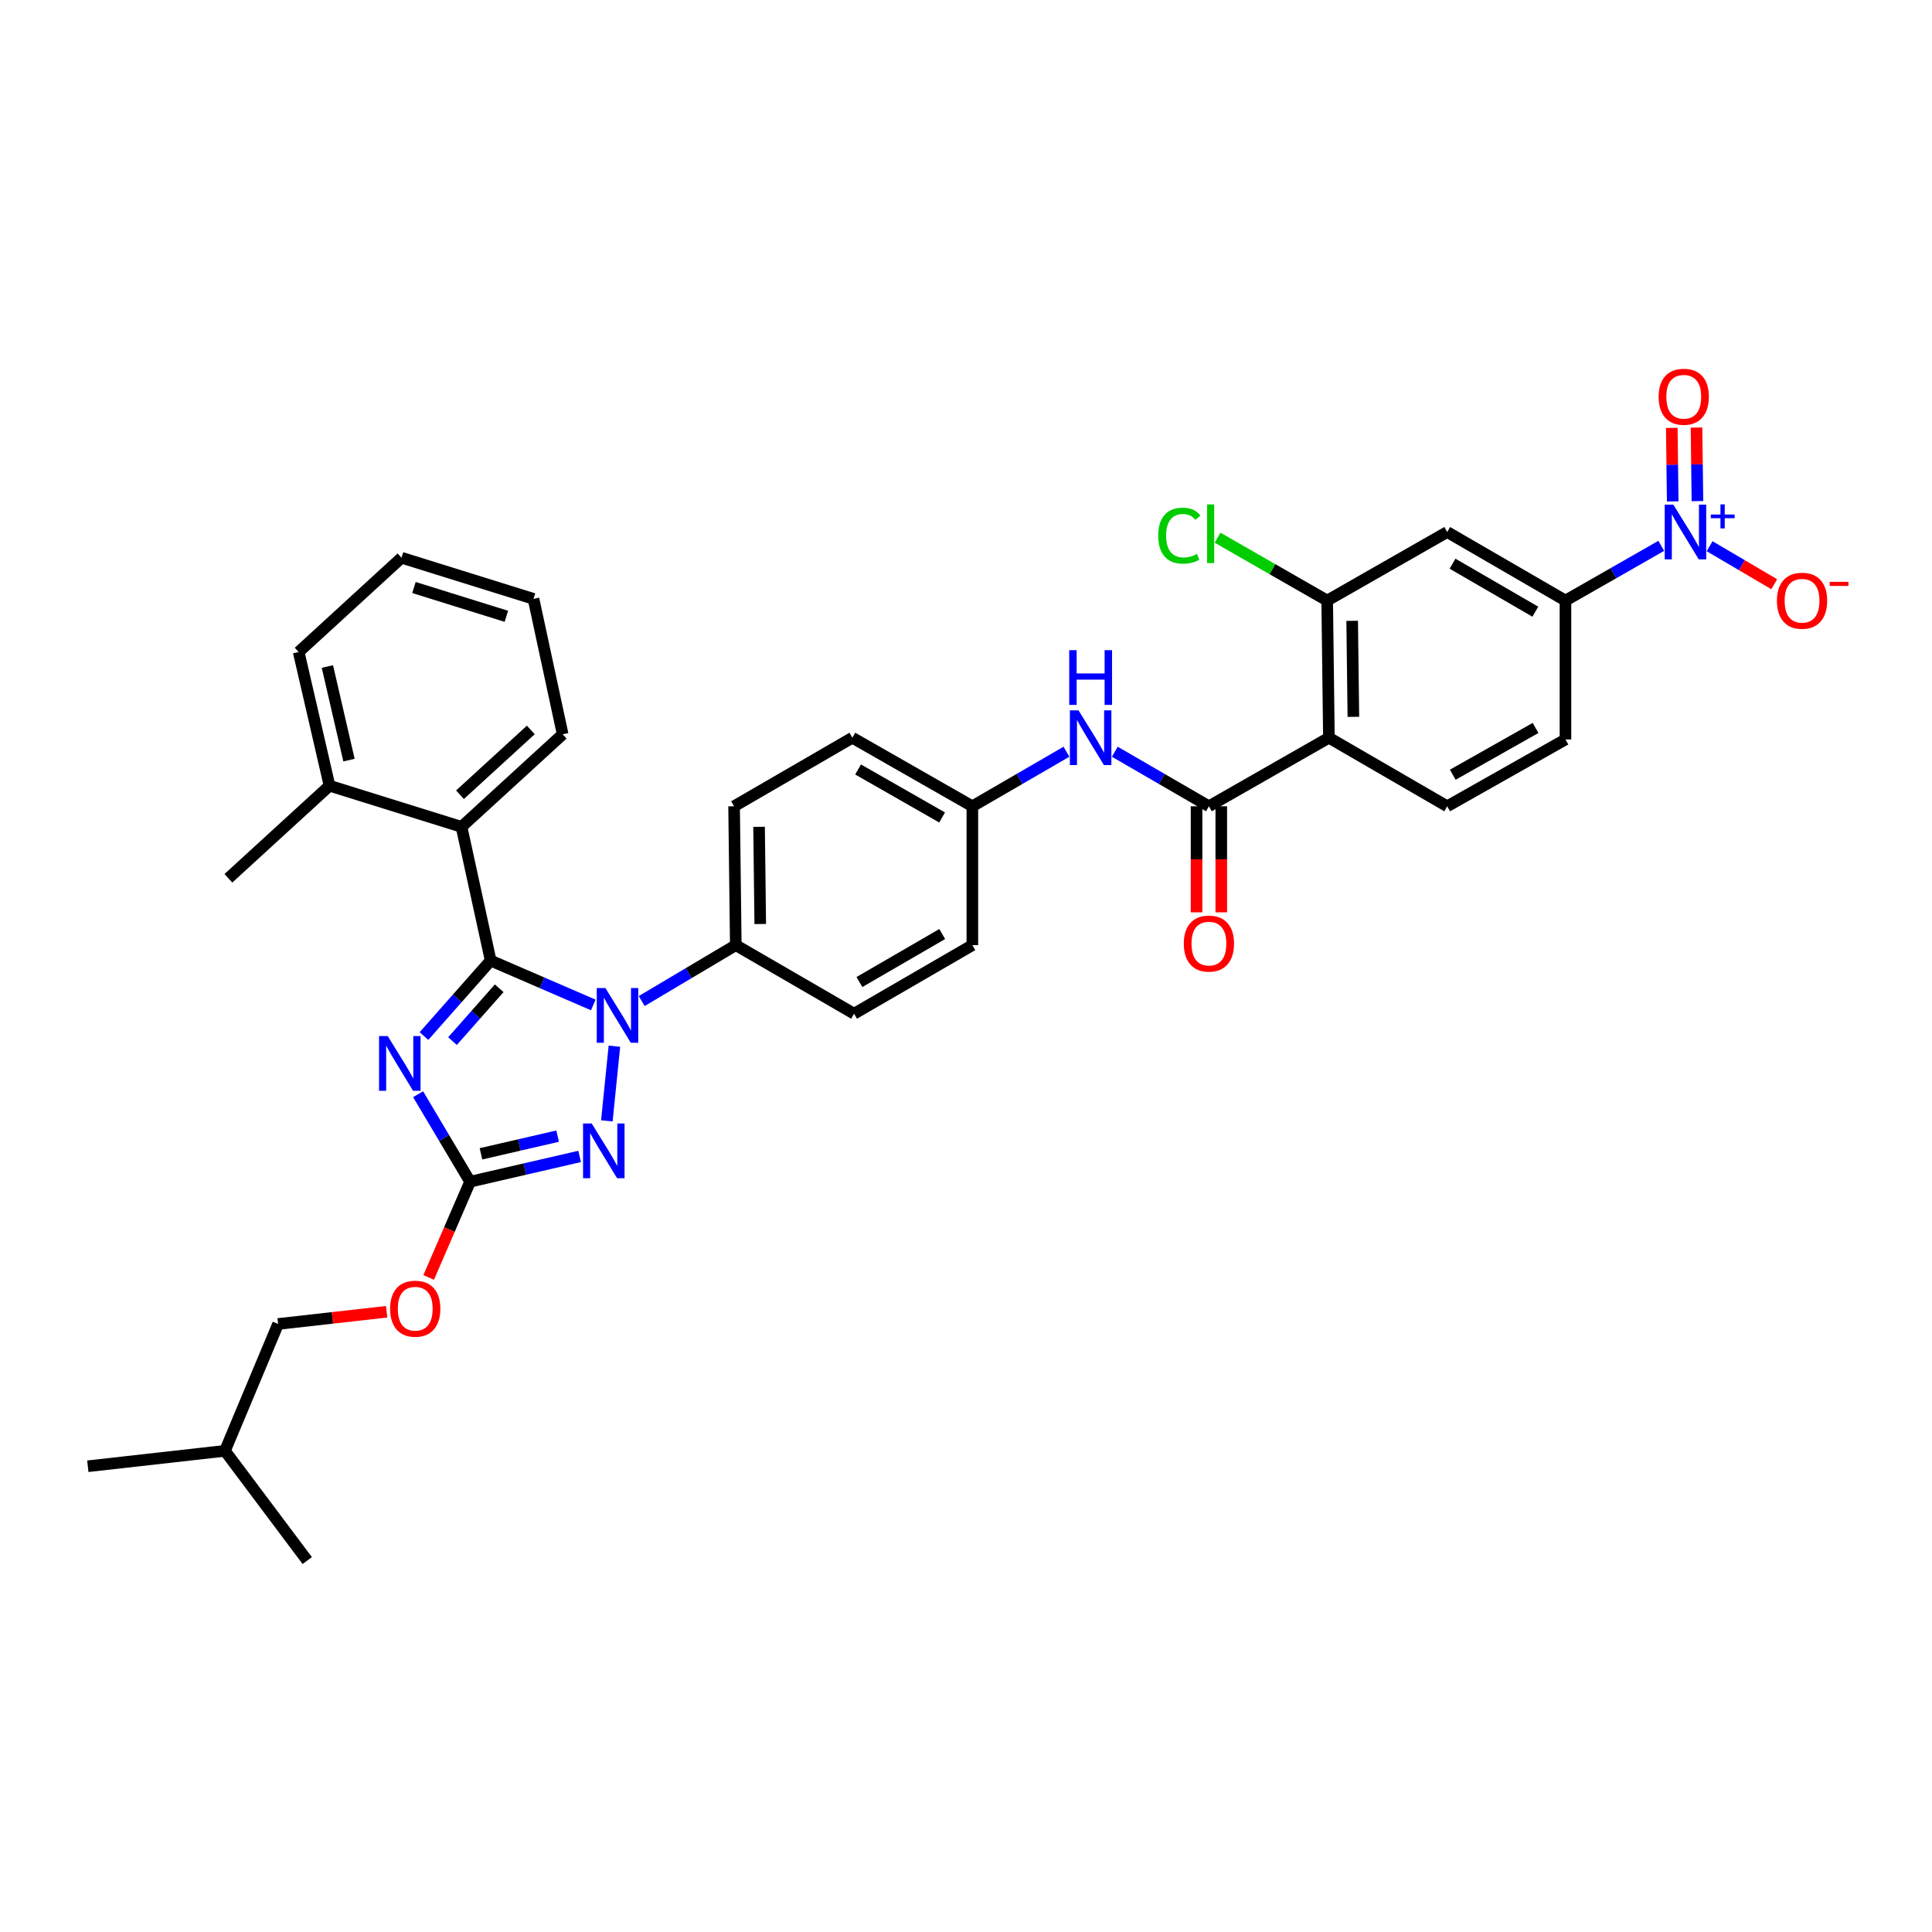 <?xml version='1.0' encoding='iso-8859-1'?>
<svg version='1.1' baseProfile='full'
              xmlns='http://www.w3.org/2000/svg'
                      xmlns:rdkit='http://www.rdkit.org/xml'
                      xmlns:xlink='http://www.w3.org/1999/xlink'
                  xml:space='preserve'
width='1000px' height='1000px' viewBox='0 0 1000 1000'>
<!-- END OF HEADER -->
<rect style='opacity:1.0;fill:#FFFFFF;stroke:none' width='1000' height='1000' x='0' y='0'> </rect>
<path class='bond-0' d='M 859.867,282.53 L 835.075,296.694' style='fill:none;fill-rule:evenodd;stroke:#0000FF;stroke-width:6px;stroke-linecap:butt;stroke-linejoin:miter;stroke-opacity:1' />
<path class='bond-0' d='M 835.075,296.694 L 810.282,310.858' style='fill:none;fill-rule:evenodd;stroke:#000000;stroke-width:6px;stroke-linecap:butt;stroke-linejoin:miter;stroke-opacity:1' />
<path class='bond-1' d='M 884.886,282.718 L 901.615,292.557' style='fill:none;fill-rule:evenodd;stroke:#0000FF;stroke-width:6px;stroke-linecap:butt;stroke-linejoin:miter;stroke-opacity:1' />
<path class='bond-1' d='M 901.615,292.557 L 918.344,302.396' style='fill:none;fill-rule:evenodd;stroke:#FF0000;stroke-width:6px;stroke-linecap:butt;stroke-linejoin:miter;stroke-opacity:1' />
<path class='bond-2' d='M 878.592,259.378 L 878.351,240.343' style='fill:none;fill-rule:evenodd;stroke:#0000FF;stroke-width:6px;stroke-linecap:butt;stroke-linejoin:miter;stroke-opacity:1' />
<path class='bond-2' d='M 878.351,240.343 L 878.11,221.308' style='fill:none;fill-rule:evenodd;stroke:#FF0000;stroke-width:6px;stroke-linecap:butt;stroke-linejoin:miter;stroke-opacity:1' />
<path class='bond-2' d='M 865.795,259.541 L 865.554,240.505' style='fill:none;fill-rule:evenodd;stroke:#0000FF;stroke-width:6px;stroke-linecap:butt;stroke-linejoin:miter;stroke-opacity:1' />
<path class='bond-2' d='M 865.554,240.505 L 865.313,221.47' style='fill:none;fill-rule:evenodd;stroke:#FF0000;stroke-width:6px;stroke-linecap:butt;stroke-linejoin:miter;stroke-opacity:1' />
<path class='bond-3' d='M 577.018,389.095 L 601.376,403.213' style='fill:none;fill-rule:evenodd;stroke:#0000FF;stroke-width:6px;stroke-linecap:butt;stroke-linejoin:miter;stroke-opacity:1' />
<path class='bond-3' d='M 601.376,403.213 L 625.734,417.331' style='fill:none;fill-rule:evenodd;stroke:#000000;stroke-width:6px;stroke-linecap:butt;stroke-linejoin:miter;stroke-opacity:1' />
<path class='bond-4' d='M 552,389.096 L 527.646,403.214' style='fill:none;fill-rule:evenodd;stroke:#0000FF;stroke-width:6px;stroke-linecap:butt;stroke-linejoin:miter;stroke-opacity:1' />
<path class='bond-4' d='M 527.646,403.214 L 503.292,417.331' style='fill:none;fill-rule:evenodd;stroke:#000000;stroke-width:6px;stroke-linecap:butt;stroke-linejoin:miter;stroke-opacity:1' />
<path class='bond-5' d='M 619.335,417.331 L 619.335,444.777' style='fill:none;fill-rule:evenodd;stroke:#000000;stroke-width:6px;stroke-linecap:butt;stroke-linejoin:miter;stroke-opacity:1' />
<path class='bond-5' d='M 619.335,444.777 L 619.335,472.223' style='fill:none;fill-rule:evenodd;stroke:#FF0000;stroke-width:6px;stroke-linecap:butt;stroke-linejoin:miter;stroke-opacity:1' />
<path class='bond-5' d='M 632.133,417.331 L 632.133,444.777' style='fill:none;fill-rule:evenodd;stroke:#000000;stroke-width:6px;stroke-linecap:butt;stroke-linejoin:miter;stroke-opacity:1' />
<path class='bond-5' d='M 632.133,444.777 L 632.133,472.223' style='fill:none;fill-rule:evenodd;stroke:#FF0000;stroke-width:6px;stroke-linecap:butt;stroke-linejoin:miter;stroke-opacity:1' />
<path class='bond-6' d='M 625.734,417.331 L 687.84,381.845' style='fill:none;fill-rule:evenodd;stroke:#000000;stroke-width:6px;stroke-linecap:butt;stroke-linejoin:miter;stroke-opacity:1' />
<path class='bond-7' d='M 687.84,381.845 L 749.065,417.331' style='fill:none;fill-rule:evenodd;stroke:#000000;stroke-width:6px;stroke-linecap:butt;stroke-linejoin:miter;stroke-opacity:1' />
<path class='bond-8' d='M 687.84,381.845 L 686.951,310.858' style='fill:none;fill-rule:evenodd;stroke:#000000;stroke-width:6px;stroke-linecap:butt;stroke-linejoin:miter;stroke-opacity:1' />
<path class='bond-8' d='M 700.504,371.037 L 699.882,321.346' style='fill:none;fill-rule:evenodd;stroke:#000000;stroke-width:6px;stroke-linecap:butt;stroke-linejoin:miter;stroke-opacity:1' />
<path class='bond-9' d='M 318.013,541.503 L 314.1,580.158' style='fill:none;fill-rule:evenodd;stroke:#0000FF;stroke-width:6px;stroke-linecap:butt;stroke-linejoin:miter;stroke-opacity:1' />
<path class='bond-10' d='M 307.097,520.165 L 280.53,508.678' style='fill:none;fill-rule:evenodd;stroke:#0000FF;stroke-width:6px;stroke-linecap:butt;stroke-linejoin:miter;stroke-opacity:1' />
<path class='bond-10' d='M 280.53,508.678 L 253.964,497.191' style='fill:none;fill-rule:evenodd;stroke:#000000;stroke-width:6px;stroke-linecap:butt;stroke-linejoin:miter;stroke-opacity:1' />
<path class='bond-11' d='M 332.145,518.142 L 356.494,503.674' style='fill:none;fill-rule:evenodd;stroke:#0000FF;stroke-width:6px;stroke-linecap:butt;stroke-linejoin:miter;stroke-opacity:1' />
<path class='bond-11' d='M 356.494,503.674 L 380.843,489.207' style='fill:none;fill-rule:evenodd;stroke:#000000;stroke-width:6px;stroke-linecap:butt;stroke-linejoin:miter;stroke-opacity:1' />
<path class='bond-12' d='M 300.014,598.567 L 271.667,605.108' style='fill:none;fill-rule:evenodd;stroke:#0000FF;stroke-width:6px;stroke-linecap:butt;stroke-linejoin:miter;stroke-opacity:1' />
<path class='bond-12' d='M 271.667,605.108 L 243.32,611.649' style='fill:none;fill-rule:evenodd;stroke:#000000;stroke-width:6px;stroke-linecap:butt;stroke-linejoin:miter;stroke-opacity:1' />
<path class='bond-12' d='M 288.632,588.059 L 268.789,592.638' style='fill:none;fill-rule:evenodd;stroke:#0000FF;stroke-width:6px;stroke-linecap:butt;stroke-linejoin:miter;stroke-opacity:1' />
<path class='bond-12' d='M 268.789,592.638 L 248.947,597.216' style='fill:none;fill-rule:evenodd;stroke:#000000;stroke-width:6px;stroke-linecap:butt;stroke-linejoin:miter;stroke-opacity:1' />
<path class='bond-13' d='M 243.32,611.649 L 229.865,589.007' style='fill:none;fill-rule:evenodd;stroke:#000000;stroke-width:6px;stroke-linecap:butt;stroke-linejoin:miter;stroke-opacity:1' />
<path class='bond-13' d='M 229.865,589.007 L 216.41,566.365' style='fill:none;fill-rule:evenodd;stroke:#0000FF;stroke-width:6px;stroke-linecap:butt;stroke-linejoin:miter;stroke-opacity:1' />
<path class='bond-14' d='M 243.32,611.649 L 232.605,636.422' style='fill:none;fill-rule:evenodd;stroke:#000000;stroke-width:6px;stroke-linecap:butt;stroke-linejoin:miter;stroke-opacity:1' />
<path class='bond-14' d='M 232.605,636.422 L 221.89,661.195' style='fill:none;fill-rule:evenodd;stroke:#FF0000;stroke-width:6px;stroke-linecap:butt;stroke-linejoin:miter;stroke-opacity:1' />
<path class='bond-15' d='M 219.454,536.256 L 236.709,516.724' style='fill:none;fill-rule:evenodd;stroke:#0000FF;stroke-width:6px;stroke-linecap:butt;stroke-linejoin:miter;stroke-opacity:1' />
<path class='bond-15' d='M 236.709,516.724 L 253.964,497.191' style='fill:none;fill-rule:evenodd;stroke:#000000;stroke-width:6px;stroke-linecap:butt;stroke-linejoin:miter;stroke-opacity:1' />
<path class='bond-15' d='M 234.222,538.87 L 246.3,525.197' style='fill:none;fill-rule:evenodd;stroke:#0000FF;stroke-width:6px;stroke-linecap:butt;stroke-linejoin:miter;stroke-opacity:1' />
<path class='bond-15' d='M 246.3,525.197 L 258.379,511.524' style='fill:none;fill-rule:evenodd;stroke:#000000;stroke-width:6px;stroke-linecap:butt;stroke-linejoin:miter;stroke-opacity:1' />
<path class='bond-16' d='M 253.964,497.191 L 238.883,427.982' style='fill:none;fill-rule:evenodd;stroke:#000000;stroke-width:6px;stroke-linecap:butt;stroke-linejoin:miter;stroke-opacity:1' />
<path class='bond-17' d='M 200.137,678.966 L 172.04,682.127' style='fill:none;fill-rule:evenodd;stroke:#FF0000;stroke-width:6px;stroke-linecap:butt;stroke-linejoin:miter;stroke-opacity:1' />
<path class='bond-17' d='M 172.04,682.127 L 143.943,685.288' style='fill:none;fill-rule:evenodd;stroke:#000000;stroke-width:6px;stroke-linecap:butt;stroke-linejoin:miter;stroke-opacity:1' />
<path class='bond-18' d='M 503.292,417.331 L 441.178,381.845' style='fill:none;fill-rule:evenodd;stroke:#000000;stroke-width:6px;stroke-linecap:butt;stroke-linejoin:miter;stroke-opacity:1' />
<path class='bond-18' d='M 487.626,423.121 L 444.147,398.28' style='fill:none;fill-rule:evenodd;stroke:#000000;stroke-width:6px;stroke-linecap:butt;stroke-linejoin:miter;stroke-opacity:1' />
<path class='bond-19' d='M 503.292,417.331 L 503.292,489.207' style='fill:none;fill-rule:evenodd;stroke:#000000;stroke-width:6px;stroke-linecap:butt;stroke-linejoin:miter;stroke-opacity:1' />
<path class='bond-20' d='M 238.883,427.982 L 291.235,380.067' style='fill:none;fill-rule:evenodd;stroke:#000000;stroke-width:6px;stroke-linecap:butt;stroke-linejoin:miter;stroke-opacity:1' />
<path class='bond-20' d='M 238.095,411.354 L 274.741,377.814' style='fill:none;fill-rule:evenodd;stroke:#000000;stroke-width:6px;stroke-linecap:butt;stroke-linejoin:miter;stroke-opacity:1' />
<path class='bond-21' d='M 238.883,427.982 L 170.563,406.687' style='fill:none;fill-rule:evenodd;stroke:#000000;stroke-width:6px;stroke-linecap:butt;stroke-linejoin:miter;stroke-opacity:1' />
<path class='bond-22' d='M 291.235,380.067 L 276.147,309.977' style='fill:none;fill-rule:evenodd;stroke:#000000;stroke-width:6px;stroke-linecap:butt;stroke-linejoin:miter;stroke-opacity:1' />
<path class='bond-23' d='M 170.563,406.687 L 154.594,337.478' style='fill:none;fill-rule:evenodd;stroke:#000000;stroke-width:6px;stroke-linecap:butt;stroke-linejoin:miter;stroke-opacity:1' />
<path class='bond-23' d='M 180.638,393.429 L 169.46,344.982' style='fill:none;fill-rule:evenodd;stroke:#000000;stroke-width:6px;stroke-linecap:butt;stroke-linejoin:miter;stroke-opacity:1' />
<path class='bond-24' d='M 170.563,406.687 L 118.212,454.602' style='fill:none;fill-rule:evenodd;stroke:#000000;stroke-width:6px;stroke-linecap:butt;stroke-linejoin:miter;stroke-opacity:1' />
<path class='bond-25' d='M 276.147,309.977 L 207.827,288.682' style='fill:none;fill-rule:evenodd;stroke:#000000;stroke-width:6px;stroke-linecap:butt;stroke-linejoin:miter;stroke-opacity:1' />
<path class='bond-25' d='M 262.091,319.001 L 214.266,304.095' style='fill:none;fill-rule:evenodd;stroke:#000000;stroke-width:6px;stroke-linecap:butt;stroke-linejoin:miter;stroke-opacity:1' />
<path class='bond-26' d='M 143.943,685.288 L 116.441,750.949' style='fill:none;fill-rule:evenodd;stroke:#000000;stroke-width:6px;stroke-linecap:butt;stroke-linejoin:miter;stroke-opacity:1' />
<path class='bond-27' d='M 154.594,337.478 L 207.827,288.682' style='fill:none;fill-rule:evenodd;stroke:#000000;stroke-width:6px;stroke-linecap:butt;stroke-linejoin:miter;stroke-opacity:1' />
<path class='bond-28' d='M 116.441,750.949 L 45.455,758.933' style='fill:none;fill-rule:evenodd;stroke:#000000;stroke-width:6px;stroke-linecap:butt;stroke-linejoin:miter;stroke-opacity:1' />
<path class='bond-29' d='M 116.441,750.949 L 159.03,807.737' style='fill:none;fill-rule:evenodd;stroke:#000000;stroke-width:6px;stroke-linecap:butt;stroke-linejoin:miter;stroke-opacity:1' />
<path class='bond-30' d='M 441.178,381.845 L 379.961,417.331' style='fill:none;fill-rule:evenodd;stroke:#000000;stroke-width:6px;stroke-linecap:butt;stroke-linejoin:miter;stroke-opacity:1' />
<path class='bond-31' d='M 503.292,489.207 L 442.067,524.693' style='fill:none;fill-rule:evenodd;stroke:#000000;stroke-width:6px;stroke-linecap:butt;stroke-linejoin:miter;stroke-opacity:1' />
<path class='bond-31' d='M 487.69,483.457 L 444.833,508.297' style='fill:none;fill-rule:evenodd;stroke:#000000;stroke-width:6px;stroke-linecap:butt;stroke-linejoin:miter;stroke-opacity:1' />
<path class='bond-32' d='M 380.843,489.207 L 442.067,524.693' style='fill:none;fill-rule:evenodd;stroke:#000000;stroke-width:6px;stroke-linecap:butt;stroke-linejoin:miter;stroke-opacity:1' />
<path class='bond-33' d='M 380.843,489.207 L 379.961,417.331' style='fill:none;fill-rule:evenodd;stroke:#000000;stroke-width:6px;stroke-linecap:butt;stroke-linejoin:miter;stroke-opacity:1' />
<path class='bond-33' d='M 393.507,478.268 L 392.89,427.956' style='fill:none;fill-rule:evenodd;stroke:#000000;stroke-width:6px;stroke-linecap:butt;stroke-linejoin:miter;stroke-opacity:1' />
<path class='bond-34' d='M 686.951,310.858 L 749.065,275.372' style='fill:none;fill-rule:evenodd;stroke:#000000;stroke-width:6px;stroke-linecap:butt;stroke-linejoin:miter;stroke-opacity:1' />
<path class='bond-35' d='M 686.951,310.858 L 658.576,294.586' style='fill:none;fill-rule:evenodd;stroke:#000000;stroke-width:6px;stroke-linecap:butt;stroke-linejoin:miter;stroke-opacity:1' />
<path class='bond-35' d='M 658.576,294.586 L 630.201,278.313' style='fill:none;fill-rule:evenodd;stroke:#00CC00;stroke-width:6px;stroke-linecap:butt;stroke-linejoin:miter;stroke-opacity:1' />
<path class='bond-36' d='M 810.282,310.858 L 749.065,275.372' style='fill:none;fill-rule:evenodd;stroke:#000000;stroke-width:6px;stroke-linecap:butt;stroke-linejoin:miter;stroke-opacity:1' />
<path class='bond-36' d='M 794.681,316.608 L 751.829,291.767' style='fill:none;fill-rule:evenodd;stroke:#000000;stroke-width:6px;stroke-linecap:butt;stroke-linejoin:miter;stroke-opacity:1' />
<path class='bond-37' d='M 810.282,310.858 L 810.282,382.734' style='fill:none;fill-rule:evenodd;stroke:#000000;stroke-width:6px;stroke-linecap:butt;stroke-linejoin:miter;stroke-opacity:1' />
<path class='bond-38' d='M 749.065,417.331 L 810.282,382.734' style='fill:none;fill-rule:evenodd;stroke:#000000;stroke-width:6px;stroke-linecap:butt;stroke-linejoin:miter;stroke-opacity:1' />
<path class='bond-38' d='M 751.951,401 L 794.803,376.782' style='fill:none;fill-rule:evenodd;stroke:#000000;stroke-width:6px;stroke-linecap:butt;stroke-linejoin:miter;stroke-opacity:1' />
<path  class='atom-0' d='M 866.136 261.212
L 875.416 276.212
Q 876.336 277.692, 877.816 280.372
Q 879.296 283.052, 879.376 283.212
L 879.376 261.212
L 883.136 261.212
L 883.136 289.532
L 879.256 289.532
L 869.296 273.132
Q 868.136 271.212, 866.896 269.012
Q 865.696 266.812, 865.336 266.132
L 865.336 289.532
L 861.656 289.532
L 861.656 261.212
L 866.136 261.212
' fill='#0000FF'/>
<path  class='atom-0' d='M 885.512 266.317
L 890.501 266.317
L 890.501 261.063
L 892.719 261.063
L 892.719 266.317
L 897.84 266.317
L 897.84 268.218
L 892.719 268.218
L 892.719 273.498
L 890.501 273.498
L 890.501 268.218
L 885.512 268.218
L 885.512 266.317
' fill='#0000FF'/>
<path  class='atom-1' d='M 558.249 367.685
L 567.529 382.685
Q 568.449 384.165, 569.929 386.845
Q 571.409 389.525, 571.489 389.685
L 571.489 367.685
L 575.249 367.685
L 575.249 396.005
L 571.369 396.005
L 561.409 379.605
Q 560.249 377.685, 559.009 375.485
Q 557.809 373.285, 557.449 372.605
L 557.449 396.005
L 553.769 396.005
L 553.769 367.685
L 558.249 367.685
' fill='#0000FF'/>
<path  class='atom-1' d='M 553.429 336.533
L 557.269 336.533
L 557.269 348.573
L 571.749 348.573
L 571.749 336.533
L 575.589 336.533
L 575.589 364.853
L 571.749 364.853
L 571.749 351.773
L 557.269 351.773
L 557.269 364.853
L 553.429 364.853
L 553.429 336.533
' fill='#0000FF'/>
<path  class='atom-3' d='M 612.734 488.398
Q 612.734 481.598, 616.094 477.798
Q 619.454 473.998, 625.734 473.998
Q 632.014 473.998, 635.374 477.798
Q 638.734 481.598, 638.734 488.398
Q 638.734 495.278, 635.334 499.198
Q 631.934 503.078, 625.734 503.078
Q 619.494 503.078, 616.094 499.198
Q 612.734 495.318, 612.734 488.398
M 625.734 499.878
Q 630.054 499.878, 632.374 496.998
Q 634.734 494.078, 634.734 488.398
Q 634.734 482.838, 632.374 480.038
Q 630.054 477.198, 625.734 477.198
Q 621.414 477.198, 619.054 479.998
Q 616.734 482.798, 616.734 488.398
Q 616.734 494.118, 619.054 496.998
Q 621.414 499.878, 625.734 499.878
' fill='#FF0000'/>
<path  class='atom-5' d='M 313.365 511.422
L 322.645 526.422
Q 323.565 527.902, 325.045 530.582
Q 326.525 533.262, 326.605 533.422
L 326.605 511.422
L 330.365 511.422
L 330.365 539.742
L 326.485 539.742
L 316.525 523.342
Q 315.365 521.422, 314.125 519.222
Q 312.925 517.022, 312.565 516.342
L 312.565 539.742
L 308.885 539.742
L 308.885 511.422
L 313.365 511.422
' fill='#0000FF'/>
<path  class='atom-6' d='M 306.269 581.52
L 315.549 596.52
Q 316.469 598, 317.949 600.68
Q 319.429 603.36, 319.509 603.52
L 319.509 581.52
L 323.269 581.52
L 323.269 609.84
L 319.389 609.84
L 309.429 593.44
Q 308.269 591.52, 307.029 589.32
Q 305.829 587.12, 305.469 586.44
L 305.469 609.84
L 301.789 609.84
L 301.789 581.52
L 306.269 581.52
' fill='#0000FF'/>
<path  class='atom-8' d='M 200.678 536.264
L 209.958 551.264
Q 210.878 552.744, 212.358 555.424
Q 213.838 558.104, 213.918 558.264
L 213.918 536.264
L 217.678 536.264
L 217.678 564.584
L 213.798 564.584
L 203.838 548.184
Q 202.678 546.264, 201.438 544.064
Q 200.238 541.864, 199.878 541.184
L 199.878 564.584
L 196.198 564.584
L 196.198 536.264
L 200.678 536.264
' fill='#0000FF'/>
<path  class='atom-10' d='M 201.923 677.383
Q 201.923 670.583, 205.283 666.783
Q 208.643 662.983, 214.923 662.983
Q 221.203 662.983, 224.563 666.783
Q 227.923 670.583, 227.923 677.383
Q 227.923 684.263, 224.523 688.183
Q 221.123 692.063, 214.923 692.063
Q 208.683 692.063, 205.283 688.183
Q 201.923 684.303, 201.923 677.383
M 214.923 688.863
Q 219.243 688.863, 221.563 685.983
Q 223.923 683.063, 223.923 677.383
Q 223.923 671.823, 221.563 669.023
Q 219.243 666.183, 214.923 666.183
Q 210.603 666.183, 208.243 668.983
Q 205.923 671.783, 205.923 677.383
Q 205.923 683.103, 208.243 685.983
Q 210.603 688.863, 214.923 688.863
' fill='#FF0000'/>
<path  class='atom-32' d='M 919.732 310.938
Q 919.732 304.138, 923.092 300.338
Q 926.452 296.538, 932.732 296.538
Q 939.012 296.538, 942.372 300.338
Q 945.732 304.138, 945.732 310.938
Q 945.732 317.818, 942.332 321.738
Q 938.932 325.618, 932.732 325.618
Q 926.492 325.618, 923.092 321.738
Q 919.732 317.858, 919.732 310.938
M 932.732 322.418
Q 937.052 322.418, 939.372 319.538
Q 941.732 316.618, 941.732 310.938
Q 941.732 305.378, 939.372 302.578
Q 937.052 299.738, 932.732 299.738
Q 928.412 299.738, 926.052 302.538
Q 923.732 305.338, 923.732 310.938
Q 923.732 316.658, 926.052 319.538
Q 928.412 322.418, 932.732 322.418
' fill='#FF0000'/>
<path  class='atom-32' d='M 947.052 301.161
L 956.74 301.161
L 956.74 303.273
L 947.052 303.273
L 947.052 301.161
' fill='#FF0000'/>
<path  class='atom-33' d='M 858.507 205.354
Q 858.507 198.554, 861.867 194.754
Q 865.227 190.954, 871.507 190.954
Q 877.787 190.954, 881.147 194.754
Q 884.507 198.554, 884.507 205.354
Q 884.507 212.234, 881.107 216.154
Q 877.707 220.034, 871.507 220.034
Q 865.267 220.034, 861.867 216.154
Q 858.507 212.274, 858.507 205.354
M 871.507 216.834
Q 875.827 216.834, 878.147 213.954
Q 880.507 211.034, 880.507 205.354
Q 880.507 199.794, 878.147 196.994
Q 875.827 194.154, 871.507 194.154
Q 867.187 194.154, 864.827 196.954
Q 862.507 199.754, 862.507 205.354
Q 862.507 211.074, 864.827 213.954
Q 867.187 216.834, 871.507 216.834
' fill='#FF0000'/>
<path  class='atom-35' d='M 599.503 277.241
Q 599.503 270.201, 602.783 266.521
Q 606.103 262.801, 612.383 262.801
Q 618.223 262.801, 621.343 266.921
L 618.703 269.081
Q 616.423 266.081, 612.383 266.081
Q 608.103 266.081, 605.823 268.961
Q 603.583 271.801, 603.583 277.241
Q 603.583 282.841, 605.903 285.721
Q 608.263 288.601, 612.823 288.601
Q 615.943 288.601, 619.583 286.721
L 620.703 289.721
Q 619.223 290.681, 616.983 291.241
Q 614.743 291.801, 612.263 291.801
Q 606.103 291.801, 602.783 288.041
Q 599.503 284.281, 599.503 277.241
' fill='#00CC00'/>
<path  class='atom-35' d='M 624.783 261.081
L 628.463 261.081
L 628.463 291.441
L 624.783 291.441
L 624.783 261.081
' fill='#00CC00'/>
</svg>
